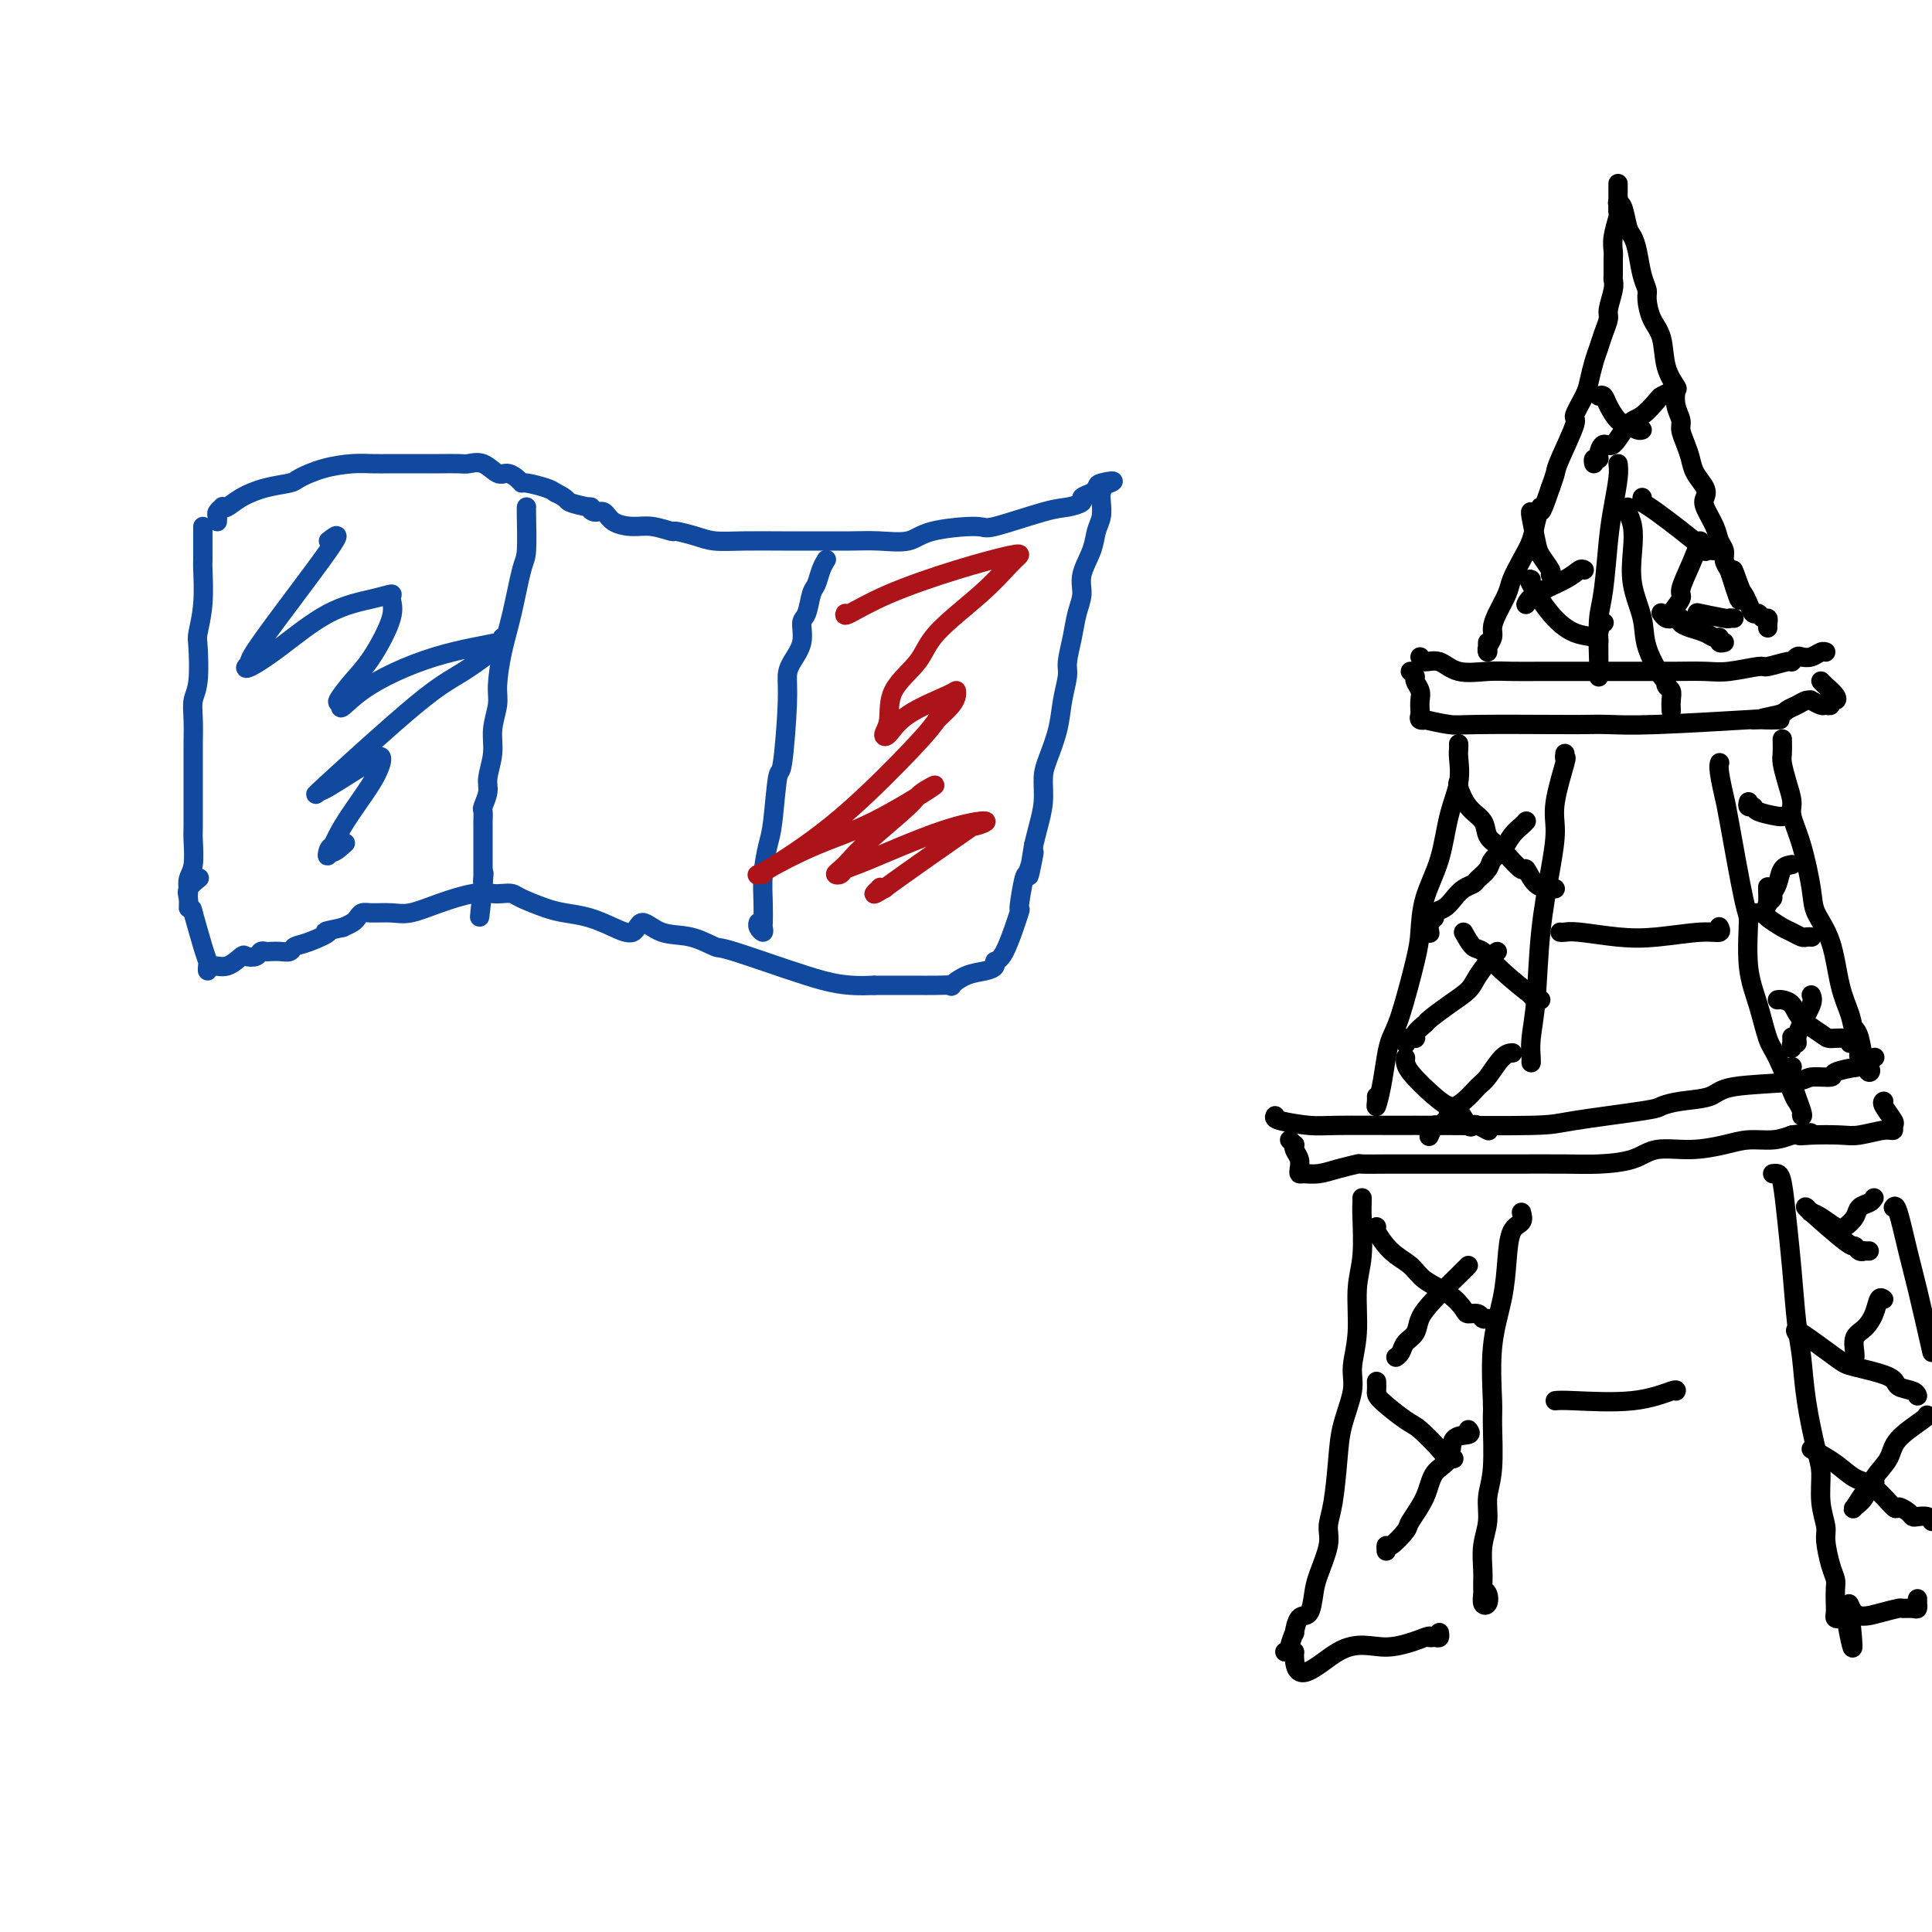 <svg viewBox='0 0 400 400' version='1.1' xmlns='http://www.w3.org/2000/svg' xmlns:xlink='http://www.w3.org/1999/xlink'><g fill='none' stroke='rgb(0,0,0)' stroke-width='4' stroke-linecap='round' stroke-linejoin='round'><path d='M335,38c0.001,0.354 0.001,0.708 0,1c-0.001,0.292 -0.004,0.521 0,1c0.004,0.479 0.015,1.206 0,2c-0.015,0.794 -0.057,1.653 0,2c0.057,0.347 0.211,0.180 0,1c-0.211,0.820 -0.789,2.625 -1,4c-0.211,1.375 -0.055,2.320 0,3c0.055,0.680 0.011,1.096 0,2c-0.011,0.904 0.012,2.296 0,3c-0.012,0.704 -0.059,0.719 0,1c0.059,0.281 0.223,0.827 0,2c-0.223,1.173 -0.833,2.973 -1,4c-0.167,1.027 0.110,1.279 0,2c-0.110,0.721 -0.605,1.910 -1,3c-0.395,1.090 -0.688,2.083 -1,3c-0.312,0.917 -0.641,1.760 -1,3c-0.359,1.240 -0.748,2.878 -1,4c-0.252,1.122 -0.368,1.728 -1,3c-0.632,1.272 -1.780,3.211 -2,4c-0.220,0.789 0.487,0.428 0,2c-0.487,1.572 -2.170,5.077 -3,7c-0.830,1.923 -0.809,2.264 -1,3c-0.191,0.736 -0.596,1.868 -1,3'/><path d='M321,101c-2.413,7.118 -1.946,4.414 -2,4c-0.054,-0.414 -0.629,1.463 -1,3c-0.371,1.537 -0.537,2.736 -1,4c-0.463,1.264 -1.224,2.593 -2,4c-0.776,1.407 -1.566,2.890 -2,4c-0.434,1.110 -0.512,1.845 -1,3c-0.488,1.155 -1.385,2.731 -2,4c-0.615,1.269 -0.950,2.232 -1,3c-0.050,0.768 0.183,1.340 0,2c-0.183,0.660 -0.781,1.406 -1,2c-0.219,0.594 -0.059,1.036 0,1c0.059,-0.036 0.016,-0.548 0,-1c-0.016,-0.452 -0.005,-0.843 0,-1c0.005,-0.157 0.002,-0.078 0,0'/><path d='M335,42c-0.089,-0.004 -0.179,-0.008 0,0c0.179,0.008 0.625,0.029 1,1c0.375,0.971 0.679,2.894 1,4c0.321,1.106 0.660,1.397 1,2c0.340,0.603 0.681,1.519 1,3c0.319,1.481 0.614,3.528 1,5c0.386,1.472 0.862,2.371 1,3c0.138,0.629 -0.061,0.988 0,2c0.061,1.012 0.381,2.675 1,4c0.619,1.325 1.538,2.311 2,4c0.462,1.689 0.468,4.080 1,6c0.532,1.920 1.592,3.367 2,4c0.408,0.633 0.165,0.452 0,1c-0.165,0.548 -0.251,1.826 0,3c0.251,1.174 0.840,2.242 1,3c0.160,0.758 -0.107,1.204 0,2c0.107,0.796 0.590,1.943 1,3c0.410,1.057 0.749,2.025 1,3c0.251,0.975 0.414,1.958 1,3c0.586,1.042 1.596,2.141 2,3c0.404,0.859 0.203,1.476 0,2c-0.203,0.524 -0.409,0.955 0,2c0.409,1.045 1.433,2.703 2,4c0.567,1.297 0.678,2.234 1,3c0.322,0.766 0.856,1.360 1,2c0.144,0.640 -0.102,1.326 0,2c0.102,0.674 0.551,1.337 1,2'/><path d='M358,118c3.737,11.889 1.579,3.610 1,1c-0.579,-2.610 0.422,0.448 1,2c0.578,1.552 0.732,1.597 1,2c0.268,0.403 0.650,1.165 1,2c0.350,0.835 0.668,1.743 1,2c0.332,0.257 0.677,-0.138 1,0c0.323,0.138 0.622,0.808 1,1c0.378,0.192 0.833,-0.093 1,0c0.167,0.093 0.045,0.563 0,1c-0.045,0.437 -0.013,0.839 0,1c0.013,0.161 0.006,0.080 0,0'/><path d='M294,136c0.164,0.483 0.328,0.967 1,1c0.672,0.033 1.851,-0.383 3,0c1.149,0.383 2.268,1.567 4,2c1.732,0.433 4.078,0.116 6,0c1.922,-0.116 3.421,-0.031 5,0c1.579,0.031 3.237,0.008 7,0c3.763,-0.008 9.630,-0.001 14,0c4.370,0.001 7.241,-0.004 9,0c1.759,0.004 2.405,0.016 4,0c1.595,-0.016 4.141,-0.061 6,0c1.859,0.061 3.033,0.228 5,0c1.967,-0.228 4.726,-0.849 6,-1c1.274,-0.151 1.061,0.170 2,0c0.939,-0.170 3.028,-0.829 4,-1c0.972,-0.171 0.827,0.147 1,0c0.173,-0.147 0.663,-0.757 1,-1c0.337,-0.243 0.521,-0.118 1,0c0.479,0.118 1.252,0.227 2,0c0.748,-0.227 1.471,-0.792 2,-1c0.529,-0.208 0.866,-0.059 1,0c0.134,0.059 0.067,0.030 0,0'/><path d='M292,139c0.453,0.358 0.906,0.716 1,1c0.094,0.284 -0.171,0.496 0,1c0.171,0.504 0.776,1.302 1,2c0.224,0.698 0.065,1.298 0,2c-0.065,0.702 -0.036,1.508 0,2c0.036,0.492 0.079,0.672 0,1c-0.079,0.328 -0.280,0.806 0,1c0.280,0.194 1.041,0.105 1,0c-0.041,-0.105 -0.883,-0.224 0,0c0.883,0.224 3.490,0.792 5,1c1.510,0.208 1.922,0.057 6,0c4.078,-0.057 11.820,-0.019 16,0c4.180,0.019 4.797,0.019 6,0c1.203,-0.019 2.993,-0.057 5,0c2.007,0.057 4.233,0.208 10,0c5.767,-0.208 15.076,-0.774 19,-1c3.924,-0.226 2.462,-0.113 1,0'/><path d='M363,149c10.043,-0.107 3.650,0.125 2,0c-1.650,-0.125 1.443,-0.608 3,-1c1.557,-0.392 1.578,-0.695 2,-1c0.422,-0.305 1.244,-0.614 2,-1c0.756,-0.386 1.445,-0.850 2,-1c0.555,-0.150 0.976,0.013 1,0c0.024,-0.013 -0.348,-0.204 0,0c0.348,0.204 1.417,0.801 2,1c0.583,0.199 0.680,-0.001 1,0c0.320,0.001 0.864,0.204 1,0c0.136,-0.204 -0.135,-0.815 0,-1c0.135,-0.185 0.677,0.055 1,0c0.323,-0.055 0.427,-0.407 0,-1c-0.427,-0.593 -1.384,-1.429 -2,-2c-0.616,-0.571 -0.890,-0.877 -1,-1c-0.110,-0.123 -0.055,-0.061 0,0'/><path d='M302,154c0.014,0.307 0.027,0.614 0,1c-0.027,0.386 -0.095,0.852 0,2c0.095,1.148 0.351,2.978 0,5c-0.351,2.022 -1.311,4.235 -2,7c-0.689,2.765 -1.108,6.081 -2,9c-0.892,2.919 -2.256,5.442 -3,8c-0.744,2.558 -0.868,5.151 -1,7c-0.132,1.849 -0.273,2.955 -1,6c-0.727,3.045 -2.041,8.029 -3,11c-0.959,2.971 -1.563,3.928 -2,5c-0.437,1.072 -0.705,2.259 -1,4c-0.295,1.741 -0.615,4.036 -1,6c-0.385,1.964 -0.835,3.599 -1,4c-0.165,0.401 -0.044,-0.430 0,-1c0.044,-0.570 0.013,-0.877 0,-1c-0.013,-0.123 -0.006,-0.061 0,0'/><path d='M324,156c-0.062,0.515 -0.124,1.030 0,1c0.124,-0.030 0.433,-0.606 0,1c-0.433,1.606 -1.607,5.393 -2,8c-0.393,2.607 -0.004,4.034 0,6c0.004,1.966 -0.377,4.470 -1,8c-0.623,3.530 -1.487,8.085 -2,13c-0.513,4.915 -0.673,10.189 -1,14c-0.327,3.811 -0.820,6.159 -1,8c-0.180,1.841 -0.048,3.174 0,4c0.048,0.826 0.013,1.146 0,1c-0.013,-0.146 -0.004,-0.756 0,-1c0.004,-0.244 0.002,-0.122 0,0'/><path d='M356,158c0.028,-0.082 0.056,-0.165 0,0c-0.056,0.165 -0.197,0.576 0,2c0.197,1.424 0.731,3.859 1,5c0.269,1.141 0.274,0.987 1,5c0.726,4.013 2.173,12.192 3,16c0.827,3.808 1.035,3.246 1,5c-0.035,1.754 -0.314,5.826 0,9c0.314,3.174 1.222,5.451 2,8c0.778,2.549 1.428,5.369 2,7c0.572,1.631 1.067,2.072 2,4c0.933,1.928 2.305,5.341 3,7c0.695,1.659 0.715,1.563 1,2c0.285,0.437 0.837,1.406 1,2c0.163,0.594 -0.061,0.814 0,1c0.061,0.186 0.408,0.339 0,-1c-0.408,-1.339 -1.571,-4.168 -2,-6c-0.429,-1.832 -0.122,-2.666 0,-3c0.122,-0.334 0.061,-0.167 0,0'/><path d='M369,153c0.021,1.135 0.043,2.269 0,3c-0.043,0.731 -0.149,1.058 0,2c0.149,0.942 0.555,2.499 1,4c0.445,1.501 0.929,2.945 1,4c0.071,1.055 -0.273,1.719 0,3c0.273,1.281 1.161,3.177 2,6c0.839,2.823 1.629,6.572 2,9c0.371,2.428 0.323,3.535 1,5c0.677,1.465 2.081,3.288 3,6c0.919,2.712 1.355,6.312 2,9c0.645,2.688 1.501,4.464 2,6c0.499,1.536 0.642,2.833 1,4c0.358,1.167 0.930,2.205 1,3c0.070,0.795 -0.362,1.349 0,2c0.362,0.651 1.519,1.400 2,2c0.481,0.600 0.286,1.050 0,1c-0.286,-0.050 -0.664,-0.601 -1,-2c-0.336,-1.399 -0.629,-3.646 -1,-5c-0.371,-1.354 -0.820,-1.815 -1,-2c-0.180,-0.185 -0.090,-0.092 0,0'/><path d='M335,96c0.089,0.730 0.178,1.460 0,3c-0.178,1.540 -0.622,3.889 -1,6c-0.378,2.111 -0.690,3.984 -1,7c-0.310,3.016 -0.619,7.177 -1,10c-0.381,2.823 -0.835,4.309 -1,6c-0.165,1.691 -0.040,3.588 0,6c0.040,2.412 -0.003,5.340 0,6c0.003,0.660 0.052,-0.947 0,-3c-0.052,-2.053 -0.206,-4.553 0,-6c0.206,-1.447 0.773,-1.842 1,-2c0.227,-0.158 0.113,-0.079 0,0'/><path d='M337,105c-0.109,0.190 -0.218,0.381 0,1c0.218,0.619 0.763,1.667 1,3c0.237,1.333 0.165,2.950 0,5c-0.165,2.050 -0.422,4.534 0,7c0.422,2.466 1.524,4.913 2,7c0.476,2.087 0.328,3.815 1,6c0.672,2.185 2.166,4.826 3,6c0.834,1.174 1.008,0.882 1,1c-0.008,0.118 -0.198,0.645 0,1c0.198,0.355 0.785,0.539 1,1c0.215,0.461 0.058,1.201 0,2c-0.058,0.799 -0.017,1.657 0,2c0.017,0.343 0.008,0.172 0,0'/><path d='M264,231c-0.163,0.309 -0.326,0.619 1,1c1.326,0.381 4.141,0.835 6,1c1.859,0.165 2.763,0.042 6,0c3.237,-0.042 8.808,-0.004 12,0c3.192,0.004 4.005,-0.026 9,0c4.995,0.026 14.171,0.109 19,0c4.829,-0.109 5.311,-0.409 9,-1c3.689,-0.591 10.586,-1.472 14,-2c3.414,-0.528 3.346,-0.705 4,-1c0.654,-0.295 2.031,-0.710 4,-1c1.969,-0.290 4.529,-0.455 6,-1c1.471,-0.545 1.854,-1.469 5,-2c3.146,-0.531 9.055,-0.668 12,-1c2.945,-0.332 2.928,-0.859 4,-1c1.072,-0.141 3.235,0.103 4,0c0.765,-0.103 0.132,-0.553 1,-1c0.868,-0.447 3.238,-0.890 4,-1c0.762,-0.110 -0.084,0.115 0,0c0.084,-0.115 1.100,-0.569 2,-1c0.900,-0.431 1.686,-0.837 2,-1c0.314,-0.163 0.157,-0.081 0,0'/><path d='M267,236c0.415,0.440 0.829,0.881 1,1c0.171,0.119 0.098,-0.083 0,0c-0.098,0.083 -0.221,0.453 0,1c0.221,0.547 0.786,1.272 1,2c0.214,0.728 0.079,1.460 0,2c-0.079,0.540 -0.101,0.887 0,1c0.101,0.113 0.324,-0.008 1,0c0.676,0.008 1.804,0.146 3,0c1.196,-0.146 2.460,-0.575 4,-1c1.540,-0.425 3.355,-0.846 4,-1c0.645,-0.154 0.118,-0.041 1,0c0.882,0.041 3.171,0.011 5,0c1.829,-0.011 3.198,-0.003 5,0c1.802,0.003 4.037,0.001 6,0c1.963,-0.001 3.655,-0.002 6,0c2.345,0.002 5.342,0.007 9,0c3.658,-0.007 7.978,-0.026 11,0c3.022,0.026 4.748,0.095 7,0c2.252,-0.095 5.031,-0.355 7,-1c1.969,-0.645 3.128,-1.675 5,-2c1.872,-0.325 4.457,0.054 7,0c2.543,-0.054 5.042,-0.540 7,-1c1.958,-0.460 3.373,-0.893 5,-1c1.627,-0.107 3.465,0.112 5,0c1.535,-0.112 2.768,-0.556 4,-1'/><path d='M371,235c6.605,-0.929 3.117,-0.253 2,0c-1.117,0.253 0.135,0.083 2,0c1.865,-0.083 4.341,-0.078 6,0c1.659,0.078 2.499,0.230 4,0c1.501,-0.230 3.663,-0.843 5,-1c1.337,-0.157 1.851,0.140 2,0c0.149,-0.140 -0.065,-0.717 0,-1c0.065,-0.283 0.409,-0.272 0,-1c-0.409,-0.728 -1.572,-2.196 -2,-3c-0.428,-0.804 -0.122,-0.944 0,-1c0.122,-0.056 0.061,-0.028 0,0'/><path d='M282,248c0.009,0.285 0.018,0.570 0,1c-0.018,0.430 -0.062,1.006 0,3c0.062,1.994 0.229,5.405 0,8c-0.229,2.595 -0.853,4.373 -1,7c-0.147,2.627 0.182,6.102 0,9c-0.182,2.898 -0.874,5.219 -1,7c-0.126,1.781 0.316,3.022 0,5c-0.316,1.978 -1.389,4.694 -2,7c-0.611,2.306 -0.759,4.203 -1,7c-0.241,2.797 -0.576,6.494 -1,9c-0.424,2.506 -0.939,3.821 -1,5c-0.061,1.179 0.331,2.222 0,4c-0.331,1.778 -1.385,4.292 -2,6c-0.615,1.708 -0.791,2.609 -1,4c-0.209,1.391 -0.453,3.273 -1,4c-0.547,0.727 -1.399,0.300 -2,1c-0.601,0.700 -0.951,2.527 -1,3c-0.049,0.473 0.202,-0.409 0,0c-0.202,0.409 -0.858,2.110 -1,3c-0.142,0.890 0.231,0.970 0,1c-0.231,0.030 -1.066,0.008 -1,0c0.066,-0.008 1.033,-0.004 2,0'/><path d='M268,342c-0.298,8.382 4.956,2.337 9,0c4.044,-2.337 6.877,-0.965 10,-1c3.123,-0.035 6.536,-1.477 8,-2c1.464,-0.523 0.981,-0.126 1,0c0.019,0.126 0.541,-0.018 1,0c0.459,0.018 0.854,0.197 1,0c0.146,-0.197 0.042,-0.771 0,-1c-0.042,-0.229 -0.021,-0.115 0,0'/><path d='M315,251c0.200,0.752 0.400,1.503 0,2c-0.400,0.497 -1.399,0.738 -2,2c-0.601,1.262 -0.802,3.543 -1,6c-0.198,2.457 -0.392,5.090 -1,8c-0.608,2.910 -1.631,6.097 -2,10c-0.369,3.903 -0.084,8.521 0,11c0.084,2.479 -0.034,2.819 0,5c0.034,2.181 0.219,6.205 0,9c-0.219,2.795 -0.843,4.363 -1,6c-0.157,1.637 0.154,3.344 0,5c-0.154,1.656 -0.774,3.260 -1,5c-0.226,1.740 -0.057,3.617 0,5c0.057,1.383 0.002,2.273 0,3c-0.002,0.727 0.048,1.291 0,2c-0.048,0.709 -0.195,1.563 0,2c0.195,0.437 0.733,0.457 1,0c0.267,-0.457 0.264,-1.392 0,-2c-0.264,-0.608 -0.790,-0.888 -1,-1c-0.210,-0.112 -0.105,-0.056 0,0'/><path d='M367,243c0.333,-0.044 0.667,-0.088 1,0c0.333,0.088 0.667,0.309 1,2c0.333,1.691 0.666,4.852 1,8c0.334,3.148 0.670,6.281 1,10c0.330,3.719 0.653,8.022 1,11c0.347,2.978 0.719,4.630 1,7c0.281,2.370 0.472,5.457 1,9c0.528,3.543 1.395,7.541 2,10c0.605,2.459 0.950,3.379 1,5c0.050,1.621 -0.193,3.943 0,6c0.193,2.057 0.822,3.848 1,5c0.178,1.152 -0.096,1.663 0,3c0.096,1.337 0.562,3.500 1,5c0.438,1.500 0.849,2.339 1,3c0.151,0.661 0.044,1.145 0,2c-0.044,0.855 -0.023,2.083 0,3c0.023,0.917 0.047,1.524 0,2c-0.047,0.476 -0.167,0.820 0,1c0.167,0.180 0.619,0.194 1,0c0.381,-0.194 0.690,-0.597 1,-1'/><path d='M382,334c2.551,14.082 1.428,3.787 1,0c-0.428,-3.787 -0.161,-1.068 1,0c1.161,1.068 3.215,0.483 5,0c1.785,-0.483 3.301,-0.866 4,-1c0.699,-0.134 0.579,-0.021 1,0c0.421,0.021 1.381,-0.051 2,0c0.619,0.051 0.898,0.224 1,0c0.102,-0.224 0.027,-0.843 0,-1c-0.027,-0.157 -0.007,0.150 0,0c0.007,-0.150 0.002,-0.757 0,-1c-0.002,-0.243 -0.001,-0.121 0,0'/><path d='M392,250c0.238,-0.321 0.476,-0.643 1,1c0.524,1.643 1.333,5.250 2,8c0.667,2.750 1.190,4.643 2,8c0.810,3.357 1.905,8.179 3,13'/><path d='M302,162c-0.140,0.040 -0.280,0.080 0,1c0.280,0.920 0.980,2.720 2,4c1.020,1.280 2.361,2.040 3,3c0.639,0.960 0.576,2.121 1,3c0.424,0.879 1.334,1.475 2,2c0.666,0.525 1.089,0.978 2,2c0.911,1.022 2.311,2.614 3,3c0.689,0.386 0.668,-0.432 1,0c0.332,0.432 1.017,2.116 2,3c0.983,0.884 2.265,0.969 3,1c0.735,0.031 0.924,0.009 1,0c0.076,-0.009 0.038,-0.004 0,0'/><path d='M316,170c-0.242,0.274 -0.483,0.548 -1,1c-0.517,0.452 -1.308,1.080 -2,2c-0.692,0.920 -1.284,2.130 -2,3c-0.716,0.870 -1.557,1.398 -2,2c-0.443,0.602 -0.489,1.277 -1,2c-0.511,0.723 -1.487,1.493 -2,2c-0.513,0.507 -0.562,0.752 -1,1c-0.438,0.248 -1.265,0.501 -2,1c-0.735,0.499 -1.378,1.246 -2,2c-0.622,0.754 -1.225,1.516 -2,2c-0.775,0.484 -1.724,0.690 -2,1c-0.276,0.310 0.122,0.722 0,1c-0.122,0.278 -0.764,0.421 -1,1c-0.236,0.579 -0.068,1.594 0,2c0.068,0.406 0.034,0.203 0,0'/><path d='M303,193c0.691,1.235 1.382,2.470 2,3c0.618,0.530 1.163,0.356 2,1c0.837,0.644 1.965,2.106 4,4c2.035,1.894 4.976,4.220 6,5c1.024,0.780 0.130,0.013 0,0c-0.130,-0.013 0.503,0.727 1,1c0.497,0.273 0.856,0.078 1,0c0.144,-0.078 0.072,-0.039 0,0'/><path d='M310,197c-0.120,0.043 -0.239,0.085 -1,1c-0.761,0.915 -2.163,2.702 -3,4c-0.837,1.298 -1.108,2.105 -2,3c-0.892,0.895 -2.405,1.876 -4,3c-1.595,1.124 -3.272,2.391 -4,3c-0.728,0.609 -0.507,0.559 -1,1c-0.493,0.441 -1.701,1.372 -2,2c-0.299,0.628 0.312,0.952 0,1c-0.312,0.048 -1.545,-0.179 -2,0c-0.455,0.179 -0.130,0.766 0,1c0.130,0.234 0.065,0.117 0,0'/><path d='M291,219c-0.065,0.761 -0.130,1.522 1,3c1.130,1.478 3.455,3.675 5,5c1.545,1.325 2.311,1.780 3,2c0.689,0.220 1.302,0.206 2,1c0.698,0.794 1.480,2.395 2,3c0.520,0.605 0.779,0.214 1,0c0.221,-0.214 0.406,-0.250 1,0c0.594,0.250 1.598,0.786 2,1c0.402,0.214 0.201,0.107 0,0'/><path d='M313,218c0.147,-0.003 0.294,-0.005 0,0c-0.294,0.005 -1.029,0.019 -2,1c-0.971,0.981 -2.178,2.930 -3,4c-0.822,1.070 -1.260,1.261 -2,2c-0.740,0.739 -1.780,2.024 -3,3c-1.220,0.976 -2.618,1.642 -3,2c-0.382,0.358 0.251,0.408 0,1c-0.251,0.592 -1.387,1.726 -2,2c-0.613,0.274 -0.704,-0.311 -1,0c-0.296,0.311 -0.799,1.517 -1,2c-0.201,0.483 -0.101,0.241 0,0'/><path d='M285,254c-0.234,0.041 -0.467,0.082 0,1c0.467,0.918 1.635,2.711 3,4c1.365,1.289 2.928,2.072 4,3c1.072,0.928 1.653,1.999 3,3c1.347,1.001 3.460,1.932 5,3c1.540,1.068 2.507,2.272 3,3c0.493,0.728 0.510,0.980 1,1c0.490,0.020 1.451,-0.190 2,0c0.549,0.190 0.686,0.782 1,1c0.314,0.218 0.804,0.062 1,0c0.196,-0.062 0.098,-0.031 0,0'/><path d='M304,262c-0.366,0.379 -0.732,0.759 -2,2c-1.268,1.241 -3.439,3.344 -5,5c-1.561,1.656 -2.513,2.864 -3,4c-0.487,1.136 -0.509,2.199 -1,3c-0.491,0.801 -1.451,1.338 -2,2c-0.549,0.662 -0.686,1.447 -1,2c-0.314,0.553 -0.804,0.872 -1,1c-0.196,0.128 -0.098,0.064 0,0'/><path d='M285,286c0.022,0.732 0.045,1.464 0,2c-0.045,0.536 -0.157,0.876 1,2c1.157,1.124 3.582,3.032 5,4c1.418,0.968 1.829,0.995 3,2c1.171,1.005 3.102,2.987 4,4c0.898,1.013 0.763,1.056 1,1c0.237,-0.056 0.847,-0.211 1,0c0.153,0.211 -0.151,0.788 0,1c0.151,0.212 0.757,0.061 1,0c0.243,-0.061 0.121,-0.030 0,0'/><path d='M304,296c0.331,0.415 0.662,0.829 0,1c-0.662,0.171 -2.318,0.098 -3,1c-0.682,0.902 -0.390,2.778 -1,4c-0.610,1.222 -2.121,1.789 -3,3c-0.879,1.211 -1.125,3.066 -2,5c-0.875,1.934 -2.378,3.948 -3,5c-0.622,1.052 -0.363,1.144 -1,2c-0.637,0.856 -2.171,2.477 -3,3c-0.829,0.523 -0.954,-0.051 -1,0c-0.046,0.051 -0.013,0.729 0,1c0.013,0.271 0.007,0.136 0,0'/><path d='M375,300c1.750,0.956 3.501,1.912 5,3c1.499,1.088 2.748,2.308 4,3c1.252,0.692 2.507,0.854 4,2c1.493,1.146 3.225,3.274 4,4c0.775,0.726 0.593,0.050 1,0c0.407,-0.050 1.405,0.525 2,1c0.595,0.475 0.788,0.849 1,1c0.212,0.151 0.442,0.079 1,0c0.558,-0.079 1.445,-0.165 2,0c0.555,0.165 0.777,0.583 1,1'/><path d='M399,293c-0.028,-0.018 -0.056,-0.035 0,0c0.056,0.035 0.195,0.124 -1,1c-1.195,0.876 -3.725,2.539 -5,4c-1.275,1.461 -1.296,2.720 -2,4c-0.704,1.280 -2.092,2.582 -3,4c-0.908,1.418 -1.336,2.951 -2,4c-0.664,1.049 -1.565,1.615 -2,2c-0.435,0.385 -0.405,0.588 0,0c0.405,-0.588 1.186,-1.966 2,-3c0.814,-1.034 1.661,-1.724 2,-2c0.339,-0.276 0.169,-0.138 0,0'/><path d='M372,276c-0.303,-0.518 -0.606,-1.036 1,0c1.606,1.036 5.120,3.625 7,5c1.880,1.375 2.125,1.535 4,2c1.875,0.465 5.378,1.235 7,2c1.622,0.765 1.363,1.525 2,2c0.637,0.475 2.172,0.666 3,1c0.828,0.334 0.951,0.810 1,1c0.049,0.190 0.025,0.095 0,0'/><path d='M390,269c-0.354,-0.259 -0.708,-0.518 -1,0c-0.292,0.518 -0.523,1.814 -1,3c-0.477,1.186 -1.200,2.261 -2,3c-0.800,0.739 -1.679,1.140 -2,2c-0.321,0.860 -0.086,2.179 0,3c0.086,0.821 0.023,1.144 0,1c-0.023,-0.144 -0.007,-0.755 0,-1c0.007,-0.245 0.003,-0.122 0,0'/><path d='M374,250c0.084,0.063 0.169,0.126 0,0c-0.169,-0.126 -0.591,-0.440 1,1c1.591,1.440 5.196,4.635 7,6c1.804,1.365 1.808,0.902 2,1c0.192,0.098 0.574,0.758 1,1c0.426,0.242 0.898,0.065 1,0c0.102,-0.065 -0.165,-0.017 0,0c0.165,0.017 0.761,0.005 1,0c0.239,-0.005 0.119,-0.002 0,0'/><path d='M388,248c-0.213,0.355 -0.426,0.710 -1,1c-0.574,0.290 -1.508,0.516 -2,1c-0.492,0.484 -0.542,1.226 -1,2c-0.458,0.774 -1.324,1.580 -2,2c-0.676,0.420 -1.160,0.453 -2,0c-0.840,-0.453 -2.034,-1.391 -3,-2c-0.966,-0.609 -1.705,-0.888 -2,-1c-0.295,-0.112 -0.148,-0.056 0,0'/><path d='M368,207c0.227,-0.044 0.454,-0.089 1,0c0.546,0.089 1.410,0.310 2,1c0.590,0.690 0.904,1.849 2,3c1.096,1.151 2.973,2.295 4,3c1.027,0.705 1.203,0.973 2,1c0.797,0.027 2.215,-0.185 3,0c0.785,0.185 0.939,0.767 1,1c0.061,0.233 0.031,0.116 0,0'/><path d='M375,206c0.194,0.474 0.388,0.949 0,2c-0.388,1.051 -1.358,2.680 -2,4c-0.642,1.320 -0.957,2.332 -1,3c-0.043,0.668 0.185,0.991 0,1c-0.185,0.009 -0.781,-0.297 -1,0c-0.219,0.297 -0.059,1.195 0,1c0.059,-0.195 0.017,-1.484 0,-2c-0.017,-0.516 -0.008,-0.258 0,0'/><path d='M363,189c0.319,0.016 0.637,0.031 1,0c0.363,-0.031 0.769,-0.110 1,0c0.231,0.110 0.285,0.408 1,1c0.715,0.592 2.090,1.479 3,2c0.910,0.521 1.354,0.675 2,1c0.646,0.325 1.494,0.819 2,1c0.506,0.181 0.672,0.049 1,0c0.328,-0.049 0.819,-0.013 1,0c0.181,0.013 0.052,0.004 0,0c-0.052,-0.004 -0.026,-0.002 0,0'/><path d='M371,179c-0.765,0.137 -1.529,0.274 -2,1c-0.471,0.726 -0.648,2.040 -1,3c-0.352,0.960 -0.879,1.567 -1,2c-0.121,0.433 0.164,0.693 0,1c-0.164,0.307 -0.776,0.659 -1,1c-0.224,0.341 -0.060,0.669 0,0c0.060,-0.669 0.017,-2.334 0,-3c-0.017,-0.666 -0.009,-0.333 0,0'/><path d='M362,166c-0.113,0.445 -0.226,0.890 0,1c0.226,0.110 0.793,-0.114 1,0c0.207,0.114 0.056,0.567 1,1c0.944,0.433 2.985,0.847 4,1c1.015,0.153 1.004,0.044 1,0c-0.004,-0.044 -0.002,-0.022 0,0'/><path d='M317,120c-0.332,-0.141 -0.663,-0.282 0,1c0.663,1.282 2.321,3.986 4,6c1.679,2.014 3.378,3.338 5,4c1.622,0.662 3.167,0.662 4,1c0.833,0.338 0.955,1.014 1,1c0.045,-0.014 0.013,-0.718 0,-1c-0.013,-0.282 -0.006,-0.141 0,0'/><path d='M328,118c-0.249,-0.152 -0.498,-0.303 -1,0c-0.502,0.303 -1.258,1.061 -3,2c-1.742,0.939 -4.469,2.061 -6,3c-1.531,0.939 -1.866,1.697 -2,2c-0.134,0.303 -0.067,0.152 0,0'/><path d='M331,82c0.358,-0.141 0.715,-0.283 1,0c0.285,0.283 0.497,0.990 1,2c0.503,1.010 1.298,2.323 2,3c0.702,0.677 1.313,0.717 2,1c0.688,0.283 1.452,0.808 2,1c0.548,0.192 0.878,0.052 1,0c0.122,-0.052 0.035,-0.015 0,0c-0.035,0.015 -0.017,0.007 0,0'/><path d='M346,81c-0.804,0.393 -1.608,0.786 -2,1c-0.392,0.214 -0.370,0.248 -1,1c-0.630,0.752 -1.910,2.222 -3,3c-1.090,0.778 -1.990,0.864 -3,2c-1.010,1.136 -2.131,3.323 -3,4c-0.869,0.677 -1.487,-0.155 -2,0c-0.513,0.155 -0.922,1.296 -1,2c-0.078,0.704 0.175,0.972 0,1c-0.175,0.028 -0.778,-0.185 -1,0c-0.222,0.185 -0.063,0.767 0,1c0.063,0.233 0.032,0.116 0,0'/><path d='M340,103c-0.071,0.400 -0.142,0.801 0,1c0.142,0.199 0.497,0.197 3,2c2.503,1.803 7.154,5.411 9,7c1.846,1.589 0.887,1.158 1,1c0.113,-0.158 1.300,-0.042 2,0c0.700,0.042 0.914,0.012 1,0c0.086,-0.012 0.043,-0.006 0,0'/><path d='M352,112c-0.602,1.585 -1.204,3.171 -2,5c-0.796,1.829 -1.785,3.903 -2,5c-0.215,1.097 0.345,1.219 0,2c-0.345,0.781 -1.595,2.223 -2,3c-0.405,0.777 0.036,0.889 0,1c-0.036,0.111 -0.548,0.222 -1,0c-0.452,-0.222 -0.843,-0.778 -1,-1c-0.157,-0.222 -0.078,-0.111 0,0'/><path d='M348,128c-0.149,0.331 -0.299,0.662 0,1c0.299,0.338 1.046,0.683 2,1c0.954,0.317 2.116,0.607 3,1c0.884,0.393 1.491,0.890 2,1c0.509,0.110 0.920,-0.166 1,0c0.080,0.166 -0.171,0.776 0,1c0.171,0.224 0.763,0.064 1,0c0.237,-0.064 0.118,-0.032 0,0'/><path d='M359,128c-0.458,-0.030 -0.917,-0.060 -1,0c-0.083,0.060 0.208,0.208 -1,0c-1.208,-0.208 -3.917,-0.774 -5,-1c-1.083,-0.226 -0.542,-0.113 0,0'/><path d='M317,106c-0.099,-0.075 -0.198,-0.150 0,1c0.198,1.150 0.694,3.524 1,5c0.306,1.476 0.422,2.056 1,3c0.578,0.944 1.617,2.254 2,3c0.383,0.746 0.109,0.927 0,1c-0.109,0.073 -0.055,0.036 0,0'/><path d='M323,193c0.278,0.028 0.556,0.056 1,0c0.444,-0.056 1.055,-0.196 3,0c1.945,0.196 5.225,0.728 8,1c2.775,0.272 5.045,0.283 8,0c2.955,-0.283 6.596,-0.859 9,-1c2.404,-0.141 3.570,0.154 4,0c0.430,-0.154 0.123,-0.758 0,-1c-0.123,-0.242 -0.061,-0.121 0,0'/><path d='M322,290c0.566,-0.061 1.132,-0.121 4,0c2.868,0.121 8.037,0.424 12,0c3.963,-0.424 6.721,-1.576 8,-2c1.279,-0.424 1.080,-0.121 1,0c-0.080,0.121 -0.040,0.061 0,0'/></g>
<g fill='none' stroke='rgb(17,73,159)' stroke-width='4' stroke-linecap='round' stroke-linejoin='round'><path d='M42,109c0.001,0.313 0.001,0.626 0,1c-0.001,0.374 -0.004,0.807 0,2c0.004,1.193 0.015,3.144 0,4c-0.015,0.856 -0.056,0.617 0,2c0.056,1.383 0.207,4.389 0,7c-0.207,2.611 -0.774,4.826 -1,6c-0.226,1.174 -0.113,1.307 0,3c0.113,1.693 0.226,4.945 0,7c-0.226,2.055 -0.793,2.913 -1,4c-0.207,1.087 -0.056,2.403 0,4c0.056,1.597 0.015,3.474 0,5c-0.015,1.526 -0.004,2.699 0,4c0.004,1.301 0.002,2.729 0,4c-0.002,1.271 -0.004,2.384 0,4c0.004,1.616 0.015,3.733 0,5c-0.015,1.267 -0.057,1.683 0,3c0.057,1.317 0.211,3.533 0,5c-0.211,1.467 -0.789,2.183 -1,3c-0.211,0.817 -0.057,1.734 0,2c0.057,0.266 0.015,-0.121 0,0c-0.015,0.121 -0.004,0.749 0,1c0.004,0.251 0.002,0.126 0,0'/><path d='M45,108c0.031,-0.339 0.063,-0.678 0,-1c-0.063,-0.322 -0.219,-0.628 0,-1c0.219,-0.372 0.815,-0.810 1,-1c0.185,-0.190 -0.042,-0.131 0,0c0.042,0.131 0.351,0.334 1,0c0.649,-0.334 1.638,-1.206 3,-2c1.362,-0.794 3.099,-1.509 5,-2c1.901,-0.491 3.968,-0.759 5,-1c1.032,-0.241 1.031,-0.457 2,-1c0.969,-0.543 2.908,-1.413 5,-2c2.092,-0.587 4.336,-0.889 6,-1c1.664,-0.111 2.747,-0.030 4,0c1.253,0.030 2.675,0.008 4,0c1.325,-0.008 2.553,-0.002 4,0c1.447,0.002 3.114,-0.002 4,0c0.886,0.002 0.989,0.008 2,0c1.011,-0.008 2.928,-0.031 4,0c1.072,0.031 1.299,0.116 2,0c0.701,-0.116 1.876,-0.434 3,0c1.124,0.434 2.196,1.618 3,2c0.804,0.382 1.339,-0.038 2,0c0.661,0.038 1.448,0.535 2,1c0.552,0.465 0.870,0.898 1,1c0.130,0.102 0.074,-0.126 1,0c0.926,0.126 2.836,0.608 4,1c1.164,0.392 1.582,0.696 2,1'/><path d='M115,102c2.755,1.316 2.142,1.605 3,2c0.858,0.395 3.187,0.897 4,1c0.813,0.103 0.111,-0.193 0,0c-0.111,0.193 0.370,0.874 1,1c0.630,0.126 1.409,-0.302 2,0c0.591,0.302 0.992,1.334 2,2c1.008,0.666 2.622,0.966 4,1c1.378,0.034 2.520,-0.197 4,0c1.480,0.197 3.299,0.823 4,1c0.701,0.177 0.286,-0.096 1,0c0.714,0.096 2.558,0.562 4,1c1.442,0.438 2.481,0.850 4,1c1.519,0.150 3.517,0.040 6,0c2.483,-0.040 5.452,-0.009 8,0c2.548,0.009 4.675,-0.004 7,0c2.325,0.004 4.848,0.025 7,0c2.152,-0.025 3.934,-0.095 6,0c2.066,0.095 4.415,0.355 6,0c1.585,-0.355 2.405,-1.324 5,-2c2.595,-0.676 6.966,-1.060 9,-1c2.034,0.060 1.730,0.563 4,0c2.270,-0.563 7.112,-2.192 10,-3c2.888,-0.808 3.821,-0.794 5,-1c1.179,-0.206 2.605,-0.633 3,-1c0.395,-0.367 -0.240,-0.676 0,-1c0.240,-0.324 1.354,-0.664 2,-1c0.646,-0.336 0.823,-0.668 1,-1'/><path d='M227,101c6.260,-1.979 2.410,-1.425 1,-1c-1.410,0.425 -0.381,0.721 0,1c0.381,0.279 0.115,0.541 0,1c-0.115,0.459 -0.077,1.116 0,2c0.077,0.884 0.193,1.997 0,3c-0.193,1.003 -0.696,1.898 -1,3c-0.304,1.102 -0.410,2.411 -1,4c-0.590,1.589 -1.665,3.458 -2,5c-0.335,1.542 0.069,2.757 0,4c-0.069,1.243 -0.610,2.515 -1,4c-0.390,1.485 -0.628,3.182 -1,5c-0.372,1.818 -0.877,3.757 -1,5c-0.123,1.243 0.135,1.790 0,3c-0.135,1.210 -0.662,3.081 -1,5c-0.338,1.919 -0.486,3.885 -1,6c-0.514,2.115 -1.395,4.379 -2,6c-0.605,1.621 -0.935,2.599 -1,4c-0.065,1.401 0.136,3.223 0,5c-0.136,1.777 -0.610,3.508 -1,5c-0.390,1.492 -0.695,2.746 -1,4'/><path d='M214,175c-1.962,11.724 -0.365,4.034 0,2c0.365,-2.034 -0.500,1.589 -1,3c-0.500,1.411 -0.636,0.612 -1,2c-0.364,1.388 -0.958,4.963 -1,6c-0.042,1.037 0.468,-0.465 0,1c-0.468,1.465 -1.913,5.897 -3,8c-1.087,2.103 -1.816,1.878 -2,2c-0.184,0.122 0.177,0.593 0,1c-0.177,0.407 -0.892,0.750 -2,1c-1.108,0.250 -2.608,0.407 -4,1c-1.392,0.593 -2.676,1.623 -3,2c-0.324,0.377 0.311,0.101 0,0c-0.311,-0.101 -1.570,-0.027 -3,0c-1.430,0.027 -3.033,0.007 -5,0c-1.967,-0.007 -4.299,-0.002 -5,0c-0.701,0.002 0.228,0.001 0,0c-0.228,-0.001 -1.614,-0.000 -3,0'/><path d='M181,204c-5.868,0.307 -9.037,-0.427 -14,-2c-4.963,-1.573 -11.718,-3.986 -15,-5c-3.282,-1.014 -3.090,-0.628 -4,-1c-0.910,-0.372 -2.920,-1.503 -5,-2c-2.080,-0.497 -4.228,-0.360 -6,-1c-1.772,-0.640 -3.167,-2.055 -4,-2c-0.833,0.055 -1.106,1.582 -2,2c-0.894,0.418 -2.411,-0.273 -4,-1c-1.589,-0.727 -3.251,-1.491 -5,-2c-1.749,-0.509 -3.585,-0.763 -5,-1c-1.415,-0.237 -2.409,-0.455 -4,-1c-1.591,-0.545 -3.781,-1.415 -5,-2c-1.219,-0.585 -1.468,-0.883 -2,-1c-0.532,-0.117 -1.345,-0.052 -2,0c-0.655,0.052 -1.150,0.091 -2,0c-0.850,-0.091 -2.055,-0.311 -4,0c-1.945,0.311 -4.629,1.154 -7,2c-2.371,0.846 -4.428,1.694 -6,2c-1.572,0.306 -2.658,0.071 -4,0c-1.342,-0.071 -2.940,0.022 -4,0c-1.060,-0.022 -1.583,-0.161 -2,0c-0.417,0.161 -0.728,0.620 -1,1c-0.272,0.380 -0.506,0.680 -1,1c-0.494,0.320 -1.247,0.660 -2,1'/><path d='M71,192c-5.588,1.200 -3.058,0.700 -3,1c0.058,0.300 -2.355,1.401 -4,2c-1.645,0.599 -2.521,0.697 -3,1c-0.479,0.303 -0.563,0.812 -1,1c-0.437,0.188 -1.229,0.054 -2,0c-0.771,-0.054 -1.520,-0.028 -2,0c-0.480,0.028 -0.690,0.058 -1,0c-0.310,-0.058 -0.718,-0.204 -1,0c-0.282,0.204 -0.436,0.757 -1,1c-0.564,0.243 -1.538,0.175 -2,0c-0.462,-0.175 -0.411,-0.456 -1,0c-0.589,0.456 -1.818,1.650 -3,2c-1.182,0.350 -2.319,-0.145 -3,0c-0.681,0.145 -0.908,0.931 -1,1c-0.092,0.069 -0.050,-0.578 0,-1c0.050,-0.422 0.106,-0.618 0,-1c-0.106,-0.382 -0.375,-0.949 -1,-3c-0.625,-2.051 -1.607,-5.586 -2,-7c-0.393,-1.414 -0.196,-0.707 0,0'/><path d='M40,189c-0.854,-1.831 -0.988,-0.908 -1,-1c-0.012,-0.092 0.100,-1.200 0,-2c-0.100,-0.800 -0.412,-1.292 0,-2c0.412,-0.708 1.546,-1.631 2,-2c0.454,-0.369 0.227,-0.185 0,0'/><path d='M109,105c0.005,-0.031 0.010,-0.061 0,0c-0.010,0.061 -0.033,0.215 0,2c0.033,1.785 0.124,5.202 0,7c-0.124,1.798 -0.463,1.978 -1,4c-0.537,2.022 -1.272,5.888 -2,9c-0.728,3.112 -1.448,5.472 -2,8c-0.552,2.528 -0.937,5.226 -1,7c-0.063,1.774 0.194,2.624 0,4c-0.194,1.376 -0.840,3.280 -1,5c-0.160,1.720 0.167,3.258 0,5c-0.167,1.742 -0.829,3.689 -1,5c-0.171,1.311 0.150,1.988 0,3c-0.150,1.012 -0.772,2.360 -1,3c-0.228,0.640 -0.061,0.573 0,1c0.061,0.427 0.016,1.349 0,2c-0.016,0.651 -0.004,1.031 0,1c0.004,-0.031 0.001,-0.475 0,0c-0.001,0.475 -0.000,1.867 0,3c0.000,1.133 0.000,2.005 0,3c-0.000,0.995 -0.000,2.112 0,3c0.000,0.888 0.000,1.547 0,2c-0.000,0.453 -0.000,0.701 0,1c0.000,0.299 0.000,0.650 0,1'/><path d='M100,184c-1.393,12.060 -0.375,2.708 0,-1c0.375,-3.708 0.107,-1.774 0,-1c-0.107,0.774 -0.054,0.387 0,0'/><path d='M171,116c0.090,-0.144 0.179,-0.287 0,0c-0.179,0.287 -0.627,1.006 -1,2c-0.373,0.994 -0.673,2.264 -1,3c-0.327,0.736 -0.683,0.938 -1,2c-0.317,1.062 -0.597,2.983 -1,4c-0.403,1.017 -0.930,1.131 -1,2c-0.070,0.869 0.318,2.494 0,4c-0.318,1.506 -1.342,2.893 -2,4c-0.658,1.107 -0.950,1.935 -1,3c-0.050,1.065 0.141,2.369 0,6c-0.141,3.631 -0.616,9.589 -1,12c-0.384,2.411 -0.677,1.274 -1,3c-0.323,1.726 -0.675,6.315 -1,9c-0.325,2.685 -0.623,3.464 -1,5c-0.377,1.536 -0.832,3.828 -1,6c-0.168,2.172 -0.049,4.225 0,6c0.049,1.775 0.027,3.270 0,4c-0.027,0.730 -0.060,0.693 0,1c0.060,0.307 0.212,0.959 0,1c-0.212,0.041 -0.788,-0.527 -1,-1c-0.212,-0.473 -0.061,-0.849 0,-1c0.061,-0.151 0.030,-0.075 0,0'/></g>
<g fill='none' stroke='rgb(173,20,25)' stroke-width='4' stroke-linecap='round' stroke-linejoin='round'><path d='M175,127c-0.143,0.325 -0.286,0.650 1,0c1.286,-0.650 4.001,-2.276 8,-4c3.999,-1.724 9.282,-3.546 14,-5c4.718,-1.454 8.873,-2.540 11,-3c2.127,-0.460 2.228,-0.295 2,0c-0.228,0.295 -0.783,0.720 -2,2c-1.217,1.280 -3.095,3.417 -6,6c-2.905,2.583 -6.835,5.613 -9,8c-2.165,2.387 -2.564,4.131 -4,6c-1.436,1.869 -3.908,3.862 -5,6c-1.092,2.138 -0.804,4.419 -1,6c-0.196,1.581 -0.876,2.461 -1,3c-0.124,0.539 0.307,0.735 1,0c0.693,-0.735 1.648,-2.402 4,-4c2.352,-1.598 6.100,-3.127 8,-4c1.900,-0.873 1.953,-1.090 2,-1c0.047,0.090 0.090,0.486 0,1c-0.090,0.514 -0.311,1.147 -1,2c-0.689,0.853 -1.844,1.927 -3,3'/><path d='M194,149c-1.473,2.165 -4.155,5.077 -8,9c-3.845,3.923 -8.852,8.855 -14,13c-5.148,4.145 -10.436,7.501 -13,9c-2.564,1.499 -2.403,1.140 -2,1c0.403,-0.140 1.047,-0.061 1,0c-0.047,0.061 -0.787,0.103 1,-1c1.787,-1.103 6.100,-3.352 10,-5c3.900,-1.648 7.386,-2.696 12,-5c4.614,-2.304 10.355,-5.866 12,-7c1.645,-1.134 -0.805,0.158 -2,1c-1.195,0.842 -1.134,1.234 -3,3c-1.866,1.766 -5.660,4.905 -8,7c-2.340,2.095 -3.228,3.147 -4,4c-0.772,0.853 -1.430,1.509 -2,2c-0.570,0.491 -1.052,0.819 -1,1c0.052,0.181 0.637,0.215 1,0c0.363,-0.215 0.502,-0.680 1,-1c0.498,-0.320 1.354,-0.494 5,-2c3.646,-1.506 10.084,-4.343 15,-6c4.916,-1.657 8.312,-2.135 9,-2c0.688,0.135 -1.331,0.881 -2,1c-0.669,0.119 0.012,-0.391 -2,1c-2.012,1.391 -6.718,4.683 -10,7c-3.282,2.317 -5.141,3.658 -7,5'/><path d='M183,184c-3.459,2.166 -1.608,0.581 -1,0c0.608,-0.581 -0.029,-0.156 0,0c0.029,0.156 0.722,0.045 1,0c0.278,-0.045 0.139,-0.022 0,0'/></g>
<g fill='none' stroke='rgb(17,73,159)' stroke-width='4' stroke-linecap='round' stroke-linejoin='round'><path d='M68,112c1.533,-1.192 3.066,-2.384 0,2c-3.066,4.384 -10.730,14.343 -14,19c-3.270,4.657 -2.146,4.013 -2,4c0.146,-0.013 -0.685,0.607 -1,1c-0.315,0.393 -0.115,0.560 1,0c1.115,-0.560 3.145,-1.847 6,-4c2.855,-2.153 6.533,-5.171 10,-7c3.467,-1.829 6.721,-2.468 9,-3c2.279,-0.532 3.583,-0.958 4,-1c0.417,-0.042 -0.054,0.301 0,1c0.054,0.699 0.633,1.754 0,4c-0.633,2.246 -2.479,5.685 -4,8c-1.521,2.315 -2.717,3.508 -4,5c-1.283,1.492 -2.652,3.283 -3,4c-0.348,0.717 0.326,0.358 1,0'/><path d='M71,145c-1.342,3.330 0.302,0.656 4,-2c3.698,-2.656 9.449,-5.295 15,-7c5.551,-1.705 10.900,-2.478 13,-3c2.100,-0.522 0.949,-0.793 1,-1c0.051,-0.207 1.303,-0.350 0,1c-1.303,1.350 -5.162,4.195 -8,6c-2.838,1.805 -4.657,2.572 -10,7c-5.343,4.428 -14.212,12.518 -18,16c-3.788,3.482 -2.495,2.356 -2,2c0.495,-0.356 0.194,0.058 2,-1c1.806,-1.058 5.720,-3.588 8,-5c2.280,-1.412 2.925,-1.705 3,-1c0.075,0.705 -0.422,2.410 -2,5c-1.578,2.590 -4.237,6.065 -6,9c-1.763,2.935 -2.628,5.329 -3,6c-0.372,0.671 -0.249,-0.380 0,-1c0.249,-0.620 0.625,-0.810 1,-1'/><path d='M69,175c-1.111,2.800 1.111,0.800 2,0c0.889,-0.800 0.444,-0.400 0,0'/></g>
</svg>